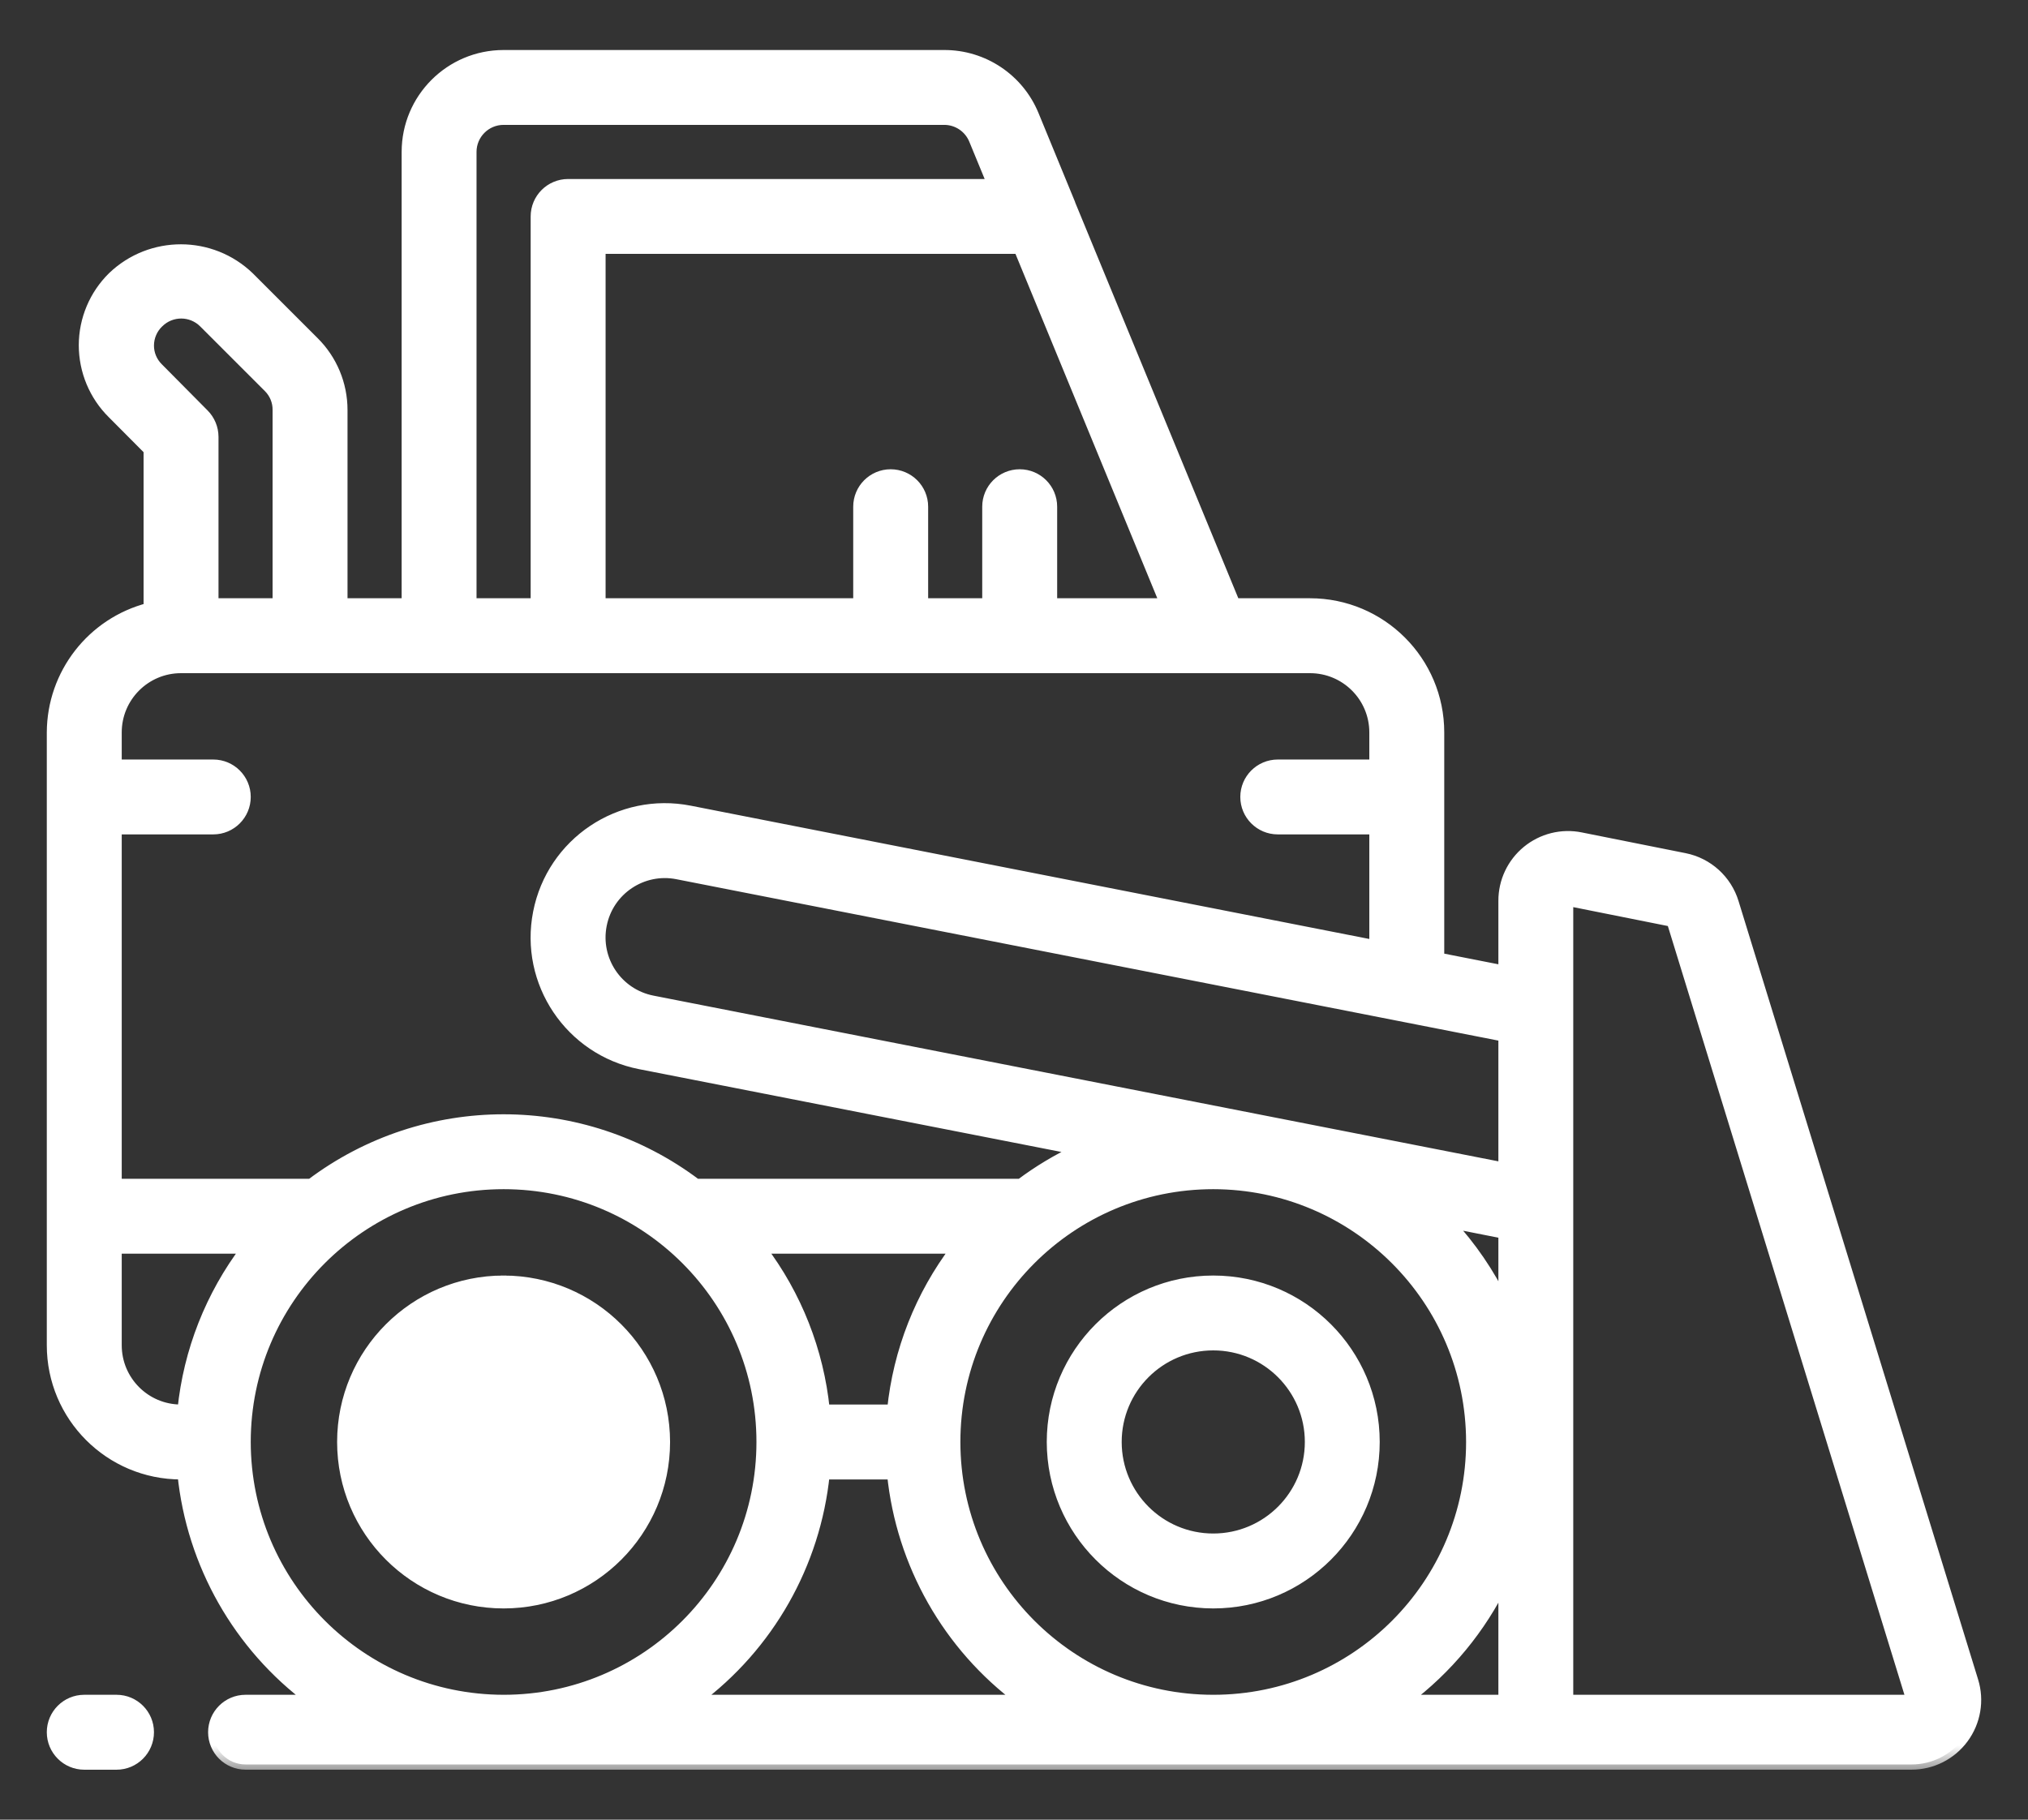 <?xml version="1.0" encoding="UTF-8"?> <svg xmlns="http://www.w3.org/2000/svg" width="39" height="35" viewBox="0 0 39 35" fill="none"><rect x="0" y="0" width="39" height="35" fill="#333333" stroke="none"/><path d="M8.012 28.428C8.292 29.105 8.952 29.546 9.685 29.546C10.685 29.546 11.496 28.736 11.495 27.735C11.495 27.003 11.054 26.343 10.378 26.062C9.701 25.782 8.922 25.937 8.404 26.455C8.404 26.455 8.404 26.455 8.404 26.455M8.012 28.428L8.369 26.419M8.012 28.428C7.731 27.752 7.886 26.973 8.404 26.455M8.012 28.428L8.404 26.455M8.404 26.455L8.369 26.419M8.369 26.419C7.836 26.952 7.677 27.752 7.965 28.448C8.253 29.143 8.932 29.596 9.685 29.596C10.712 29.596 11.546 28.763 11.546 27.735C11.546 26.983 11.092 26.304 10.397 26.016C9.701 25.728 8.901 25.887 8.369 26.419ZM12.836 27.735V27.735C12.834 25.996 11.424 24.586 9.685 24.584L9.685 24.634V24.584C7.944 24.584 6.533 25.995 6.533 27.735C6.533 29.476 7.944 30.887 9.685 30.887C11.425 30.887 12.836 29.476 12.836 27.735Z" fill="white" stroke="white" stroke-width="0.1"></path><path d="M23.331 30.887H23.332C25.072 30.887 26.483 29.476 26.483 27.735C26.483 25.995 25.072 24.584 23.332 24.584C21.591 24.584 20.18 25.995 20.18 27.735L20.18 27.735C20.182 29.475 21.592 30.885 23.331 30.887ZM23.332 25.924C24.332 25.924 25.143 26.735 25.143 27.735C25.143 28.735 24.332 29.546 23.332 29.546C22.331 29.546 21.521 28.735 21.521 27.735C21.521 26.735 22.331 25.924 23.332 25.924Z" fill="white" stroke="white" stroke-width="0.1"></path><mask id="path-3-outside-1" maskUnits="userSpaceOnUse" x="0" y="0.062" width="39" height="34" fill="black"><rect fill="white" y="0.062" width="39" height="34"></rect><path d="M3.481 28.356H3.513C3.689 30.085 4.584 31.661 5.979 32.698H4.722C4.379 32.698 4.102 32.976 4.102 33.318C4.102 33.661 4.379 33.938 4.722 33.938H36.759C37.153 33.939 37.523 33.752 37.757 33.435C37.991 33.118 38.061 32.709 37.945 32.333L33.338 17.361C33.205 16.925 32.843 16.597 32.396 16.508L30.399 16.109C30.034 16.035 29.656 16.13 29.368 16.366C29.081 16.602 28.914 16.954 28.915 17.326V18.669L27.674 18.425V14.088C27.674 12.718 26.563 11.607 25.192 11.607H23.747L20.584 3.932L20.579 3.915L19.88 2.215C19.594 1.516 18.913 1.06 18.158 1.062H9.685C8.657 1.062 7.824 1.895 7.824 2.922V11.607H6.583V7.885C6.583 7.392 6.386 6.919 6.035 6.572L4.794 5.331C4.063 4.624 2.902 4.621 2.167 5.326C1.815 5.672 1.616 6.145 1.615 6.639C1.615 7.133 1.812 7.607 2.163 7.954L2.861 8.656V11.695C1.769 11.977 1.004 12.96 1 14.088V25.874C1 27.245 2.111 28.356 3.481 28.356V28.356ZM2.241 25.874V24.013H4.734C4.05 24.916 3.627 25.989 3.513 27.115H3.481C2.796 27.115 2.241 26.56 2.241 25.874V25.874ZM4.722 27.735C4.722 24.995 6.944 22.773 9.685 22.773C12.425 22.773 14.647 24.995 14.647 27.735C14.647 30.476 12.425 32.698 9.685 32.698C6.945 32.695 4.725 30.475 4.722 27.735V27.735ZM28.915 25.049C28.644 24.489 28.291 23.973 27.868 23.517L28.915 23.724V25.049ZM28.294 27.735C28.294 30.476 26.072 32.698 23.332 32.698C20.591 32.698 18.369 30.476 18.369 27.735C18.369 24.994 20.591 22.773 23.332 22.773C26.071 22.776 28.291 24.996 28.294 27.735ZM17.16 27.115H15.857C15.743 25.989 15.321 24.916 14.636 24.013H18.382C17.698 24.915 17.275 25.988 17.16 27.115ZM13.39 32.698C14.785 31.66 15.68 30.085 15.856 28.356H17.159C17.335 30.085 18.23 31.661 19.625 32.698H13.39ZM27.037 32.698C27.836 32.1 28.48 31.32 28.915 30.421V32.698H27.037ZM30.155 17.326L32.152 17.725L36.759 32.698H30.155V17.326ZM28.915 22.459L12.546 19.248C11.873 19.115 11.436 18.463 11.569 17.79C11.701 17.118 12.354 16.68 13.027 16.813L28.915 19.933V22.459ZM19.61 9.126C19.267 9.126 18.989 9.403 18.989 9.746V11.607H17.749V9.746C17.749 9.403 17.471 9.126 17.128 9.126C16.786 9.126 16.508 9.403 16.508 9.746V11.607H11.546V4.783H19.595L22.405 11.607H20.23V9.746C20.23 9.403 19.952 9.126 19.61 9.126V9.126ZM9.064 2.922C9.064 2.58 9.342 2.302 9.684 2.302H18.158C18.41 2.302 18.636 2.454 18.732 2.686L19.085 3.543H10.925C10.583 3.543 10.305 3.821 10.305 4.163V11.607H9.064V2.922ZM2.861 6.644C2.862 6.479 2.93 6.32 3.05 6.206C3.291 5.967 3.678 5.967 3.919 6.206L5.165 7.452C5.28 7.566 5.344 7.723 5.342 7.885V11.607H4.102V8.4C4.101 8.237 4.036 8.081 3.922 7.966L3.043 7.079C2.926 6.964 2.86 6.808 2.861 6.644V6.644ZM3.481 12.848H25.192C25.878 12.848 26.433 13.403 26.433 14.088V14.709H24.572C24.23 14.709 23.952 14.986 23.952 15.329C23.952 15.671 24.23 15.949 24.572 15.949H26.433V18.182L13.265 15.595C11.92 15.331 10.615 16.206 10.351 17.552C10.086 18.896 10.962 20.201 12.307 20.466L20.721 22.116C20.334 22.297 19.967 22.517 19.626 22.773H13.39C11.197 21.119 8.172 21.119 5.979 22.773H2.241V15.949H4.102C4.444 15.949 4.722 15.671 4.722 15.329C4.722 14.986 4.444 14.709 4.102 14.709H2.241V14.088C2.241 13.403 2.796 12.848 3.481 12.848V12.848Z"></path></mask><path d="M3.481 28.356H3.513C3.689 30.085 4.584 31.661 5.979 32.698H4.722C4.379 32.698 4.102 32.976 4.102 33.318C4.102 33.661 4.379 33.938 4.722 33.938H36.759C37.153 33.939 37.523 33.752 37.757 33.435C37.991 33.118 38.061 32.709 37.945 32.333L33.338 17.361C33.205 16.925 32.843 16.597 32.396 16.508L30.399 16.109C30.034 16.035 29.656 16.13 29.368 16.366C29.081 16.602 28.914 16.954 28.915 17.326V18.669L27.674 18.425V14.088C27.674 12.718 26.563 11.607 25.192 11.607H23.747L20.584 3.932L20.579 3.915L19.88 2.215C19.594 1.516 18.913 1.06 18.158 1.062H9.685C8.657 1.062 7.824 1.895 7.824 2.922V11.607H6.583V7.885C6.583 7.392 6.386 6.919 6.035 6.572L4.794 5.331C4.063 4.624 2.902 4.621 2.167 5.326C1.815 5.672 1.616 6.145 1.615 6.639C1.615 7.133 1.812 7.607 2.163 7.954L2.861 8.656V11.695C1.769 11.977 1.004 12.96 1 14.088V25.874C1 27.245 2.111 28.356 3.481 28.356V28.356ZM2.241 25.874V24.013H4.734C4.05 24.916 3.627 25.989 3.513 27.115H3.481C2.796 27.115 2.241 26.56 2.241 25.874V25.874ZM4.722 27.735C4.722 24.995 6.944 22.773 9.685 22.773C12.425 22.773 14.647 24.995 14.647 27.735C14.647 30.476 12.425 32.698 9.685 32.698C6.945 32.695 4.725 30.475 4.722 27.735V27.735ZM28.915 25.049C28.644 24.489 28.291 23.973 27.868 23.517L28.915 23.724V25.049ZM28.294 27.735C28.294 30.476 26.072 32.698 23.332 32.698C20.591 32.698 18.369 30.476 18.369 27.735C18.369 24.994 20.591 22.773 23.332 22.773C26.071 22.776 28.291 24.996 28.294 27.735ZM17.16 27.115H15.857C15.743 25.989 15.321 24.916 14.636 24.013H18.382C17.698 24.915 17.275 25.988 17.16 27.115ZM13.39 32.698C14.785 31.66 15.68 30.085 15.856 28.356H17.159C17.335 30.085 18.23 31.661 19.625 32.698H13.39ZM27.037 32.698C27.836 32.1 28.48 31.32 28.915 30.421V32.698H27.037ZM30.155 17.326L32.152 17.725L36.759 32.698H30.155V17.326ZM28.915 22.459L12.546 19.248C11.873 19.115 11.436 18.463 11.569 17.79C11.701 17.118 12.354 16.68 13.027 16.813L28.915 19.933V22.459ZM19.61 9.126C19.267 9.126 18.989 9.403 18.989 9.746V11.607H17.749V9.746C17.749 9.403 17.471 9.126 17.128 9.126C16.786 9.126 16.508 9.403 16.508 9.746V11.607H11.546V4.783H19.595L22.405 11.607H20.23V9.746C20.23 9.403 19.952 9.126 19.61 9.126V9.126ZM9.064 2.922C9.064 2.58 9.342 2.302 9.684 2.302H18.158C18.41 2.302 18.636 2.454 18.732 2.686L19.085 3.543H10.925C10.583 3.543 10.305 3.821 10.305 4.163V11.607H9.064V2.922ZM2.861 6.644C2.862 6.479 2.93 6.32 3.05 6.206C3.291 5.967 3.678 5.967 3.919 6.206L5.165 7.452C5.28 7.566 5.344 7.723 5.342 7.885V11.607H4.102V8.4C4.101 8.237 4.036 8.081 3.922 7.966L3.043 7.079C2.926 6.964 2.86 6.808 2.861 6.644V6.644ZM3.481 12.848H25.192C25.878 12.848 26.433 13.403 26.433 14.088V14.709H24.572C24.23 14.709 23.952 14.986 23.952 15.329C23.952 15.671 24.23 15.949 24.572 15.949H26.433V18.182L13.265 15.595C11.92 15.331 10.615 16.206 10.351 17.552C10.086 18.896 10.962 20.201 12.307 20.466L20.721 22.116C20.334 22.297 19.967 22.517 19.626 22.773H13.39C11.197 21.119 8.172 21.119 5.979 22.773H2.241V15.949H4.102C4.444 15.949 4.722 15.671 4.722 15.329C4.722 14.986 4.444 14.709 4.102 14.709H2.241V14.088C2.241 13.403 2.796 12.848 3.481 12.848V12.848Z" fill="white"></path><path d="M3.481 28.356H3.513C3.689 30.085 4.584 31.661 5.979 32.698H4.722C4.379 32.698 4.102 32.976 4.102 33.318C4.102 33.661 4.379 33.938 4.722 33.938H36.759C37.153 33.939 37.523 33.752 37.757 33.435C37.991 33.118 38.061 32.709 37.945 32.333L33.338 17.361C33.205 16.925 32.843 16.597 32.396 16.508L30.399 16.109C30.034 16.035 29.656 16.13 29.368 16.366C29.081 16.602 28.914 16.954 28.915 17.326V18.669L27.674 18.425V14.088C27.674 12.718 26.563 11.607 25.192 11.607H23.747L20.584 3.932L20.579 3.915L19.88 2.215C19.594 1.516 18.913 1.06 18.158 1.062H9.685C8.657 1.062 7.824 1.895 7.824 2.922V11.607H6.583V7.885C6.583 7.392 6.386 6.919 6.035 6.572L4.794 5.331C4.063 4.624 2.902 4.621 2.167 5.326C1.815 5.672 1.616 6.145 1.615 6.639C1.615 7.133 1.812 7.607 2.163 7.954L2.861 8.656V11.695C1.769 11.977 1.004 12.96 1 14.088V25.874C1 27.245 2.111 28.356 3.481 28.356V28.356ZM2.241 25.874V24.013H4.734C4.05 24.916 3.627 25.989 3.513 27.115H3.481C2.796 27.115 2.241 26.56 2.241 25.874V25.874ZM4.722 27.735C4.722 24.995 6.944 22.773 9.685 22.773C12.425 22.773 14.647 24.995 14.647 27.735C14.647 30.476 12.425 32.698 9.685 32.698C6.945 32.695 4.725 30.475 4.722 27.735V27.735ZM28.915 25.049C28.644 24.489 28.291 23.973 27.868 23.517L28.915 23.724V25.049ZM28.294 27.735C28.294 30.476 26.072 32.698 23.332 32.698C20.591 32.698 18.369 30.476 18.369 27.735C18.369 24.994 20.591 22.773 23.332 22.773C26.071 22.776 28.291 24.996 28.294 27.735ZM17.16 27.115H15.857C15.743 25.989 15.321 24.916 14.636 24.013H18.382C17.698 24.915 17.275 25.988 17.16 27.115ZM13.39 32.698C14.785 31.66 15.68 30.085 15.856 28.356H17.159C17.335 30.085 18.23 31.661 19.625 32.698H13.39ZM27.037 32.698C27.836 32.1 28.48 31.32 28.915 30.421V32.698H27.037ZM30.155 17.326L32.152 17.725L36.759 32.698H30.155V17.326ZM28.915 22.459L12.546 19.248C11.873 19.115 11.436 18.463 11.569 17.79C11.701 17.118 12.354 16.68 13.027 16.813L28.915 19.933V22.459ZM19.61 9.126C19.267 9.126 18.989 9.403 18.989 9.746V11.607H17.749V9.746C17.749 9.403 17.471 9.126 17.128 9.126C16.786 9.126 16.508 9.403 16.508 9.746V11.607H11.546V4.783H19.595L22.405 11.607H20.23V9.746C20.23 9.403 19.952 9.126 19.61 9.126V9.126ZM9.064 2.922C9.064 2.58 9.342 2.302 9.684 2.302H18.158C18.41 2.302 18.636 2.454 18.732 2.686L19.085 3.543H10.925C10.583 3.543 10.305 3.821 10.305 4.163V11.607H9.064V2.922ZM2.861 6.644C2.862 6.479 2.93 6.32 3.05 6.206C3.291 5.967 3.678 5.967 3.919 6.206L5.165 7.452C5.28 7.566 5.344 7.723 5.342 7.885V11.607H4.102V8.4C4.101 8.237 4.036 8.081 3.922 7.966L3.043 7.079C2.926 6.964 2.86 6.808 2.861 6.644V6.644ZM3.481 12.848H25.192C25.878 12.848 26.433 13.403 26.433 14.088V14.709H24.572C24.23 14.709 23.952 14.986 23.952 15.329C23.952 15.671 24.23 15.949 24.572 15.949H26.433V18.182L13.265 15.595C11.92 15.331 10.615 16.206 10.351 17.552C10.086 18.896 10.962 20.201 12.307 20.466L20.721 22.116C20.334 22.297 19.967 22.517 19.626 22.773H13.39C11.197 21.119 8.172 21.119 5.979 22.773H2.241V15.949H4.102C4.444 15.949 4.722 15.671 4.722 15.329C4.722 14.986 4.444 14.709 4.102 14.709H2.241V14.088C2.241 13.403 2.796 12.848 3.481 12.848V12.848Z" stroke="white" stroke-width="0.2" mask="url(#path-3-outside-1)"></path><path d="M1.62 33.989H2.241C2.611 33.989 2.911 33.688 2.911 33.318C2.911 32.948 2.611 32.648 2.241 32.648H1.62C1.25 32.648 0.95 32.948 0.95 33.318C0.95 33.688 1.25 33.989 1.62 33.989Z" fill="white" stroke="white" stroke-width="0.1"></path></svg> 